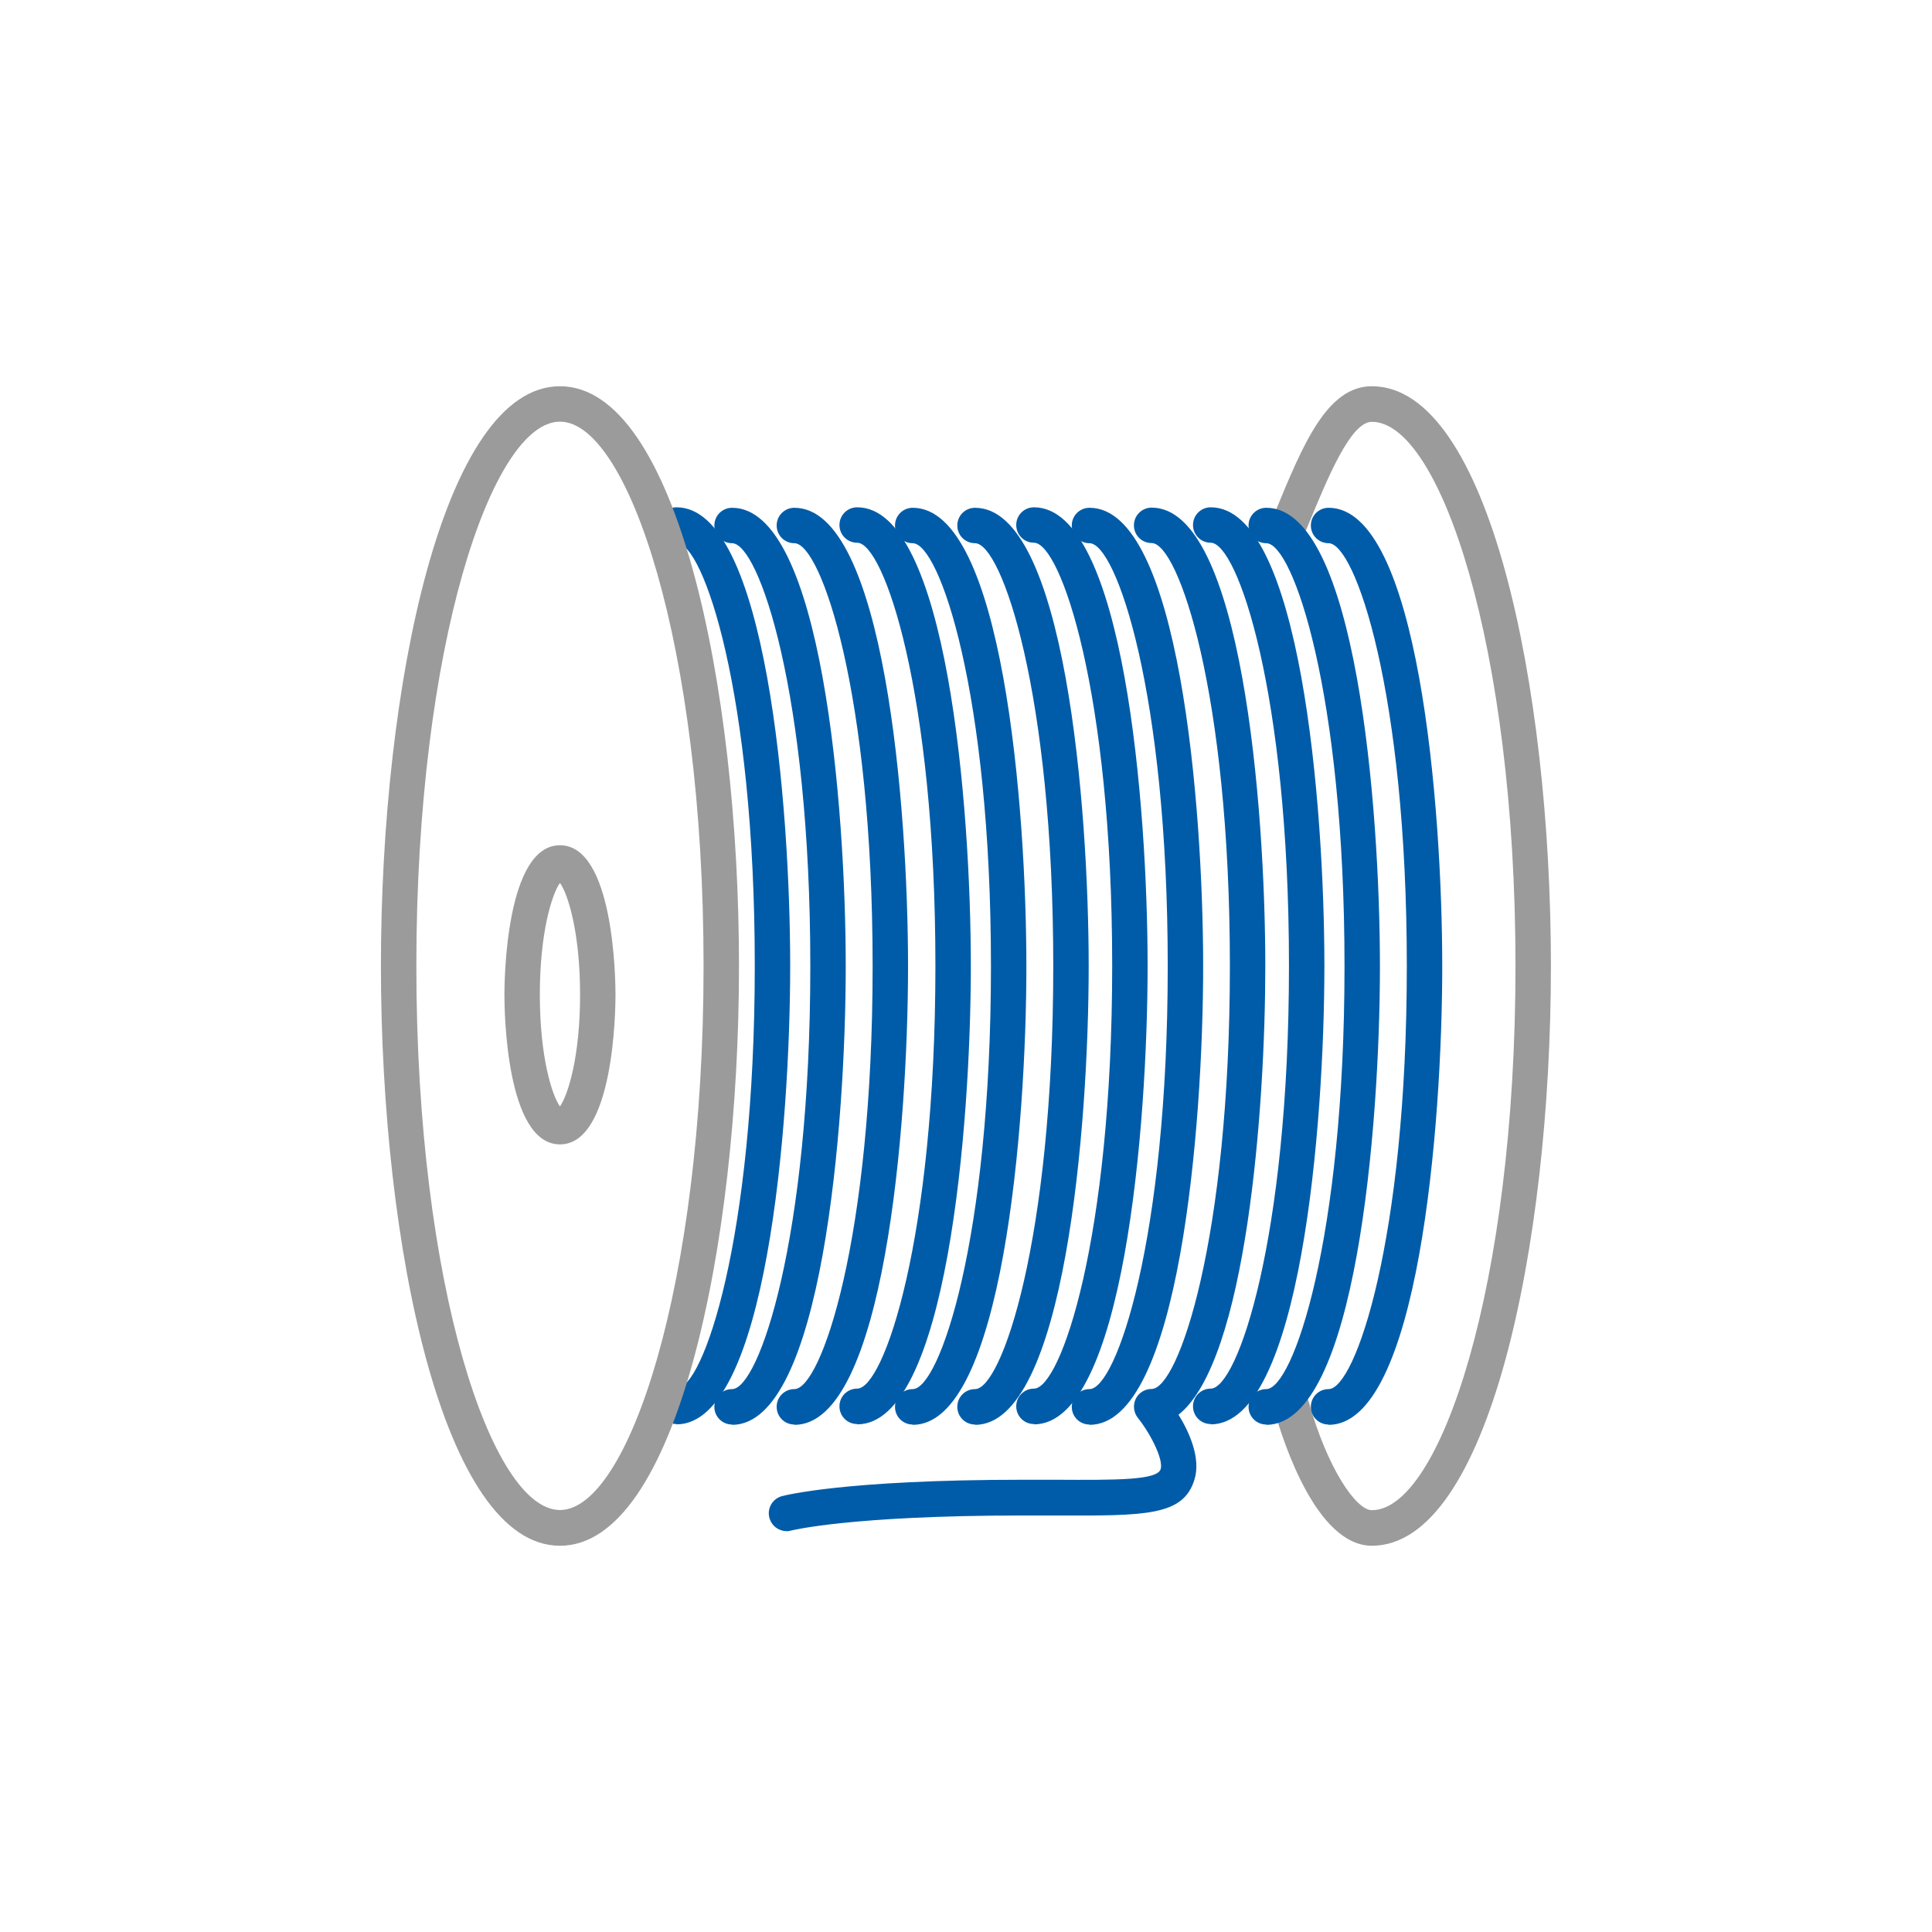 <?xml version="1.0" encoding="UTF-8"?><svg id="Vrstva_1" xmlns="http://www.w3.org/2000/svg" viewBox="0 0 120 120"><defs><style>.cls-1{fill:#005ca8;}.cls-2{fill:#9c9b9b;}</style></defs><path class="cls-2" d="M85.22,96.01c-3.44,0-5.5-6.41-6.06-8.37-.16-.59,.18-1.2,.76-1.36,.59-.17,1.2,.18,1.36,.76,1.17,4.18,2.95,6.76,3.93,6.76,4.22,0,8.92-13.88,8.92-33.8s-4.7-33.8-8.92-33.8c-1.32,0-2.73,3.44-3.98,6.47l-.16,.38c-.23,.56-.88,.83-1.44,.6-.56-.23-.83-.88-.6-1.44l.16-.38c1.73-4.2,3.22-7.84,6.02-7.84,7.23,0,11.12,18.55,11.12,36.01s-3.9,36.01-11.12,36.01Z"/><path class="cls-1" d="M82.52,88.48c-.61,0-1.1-.49-1.1-1.1s.49-1.1,1.1-1.1c1.65,0,4.86-9.27,4.86-26.27s-3.21-26.27-4.86-26.27c-.61,0-1.1-.49-1.1-1.1s.49-1.1,1.1-1.1c5.59,0,7.06,18.63,7.06,28.48s-1.48,28.48-7.06,28.48Z"/><path class="cls-1" d="M78.65,88.48c-.61,0-1.1-.49-1.1-1.1s.49-1.1,1.1-1.1c1.65,0,4.86-9.27,4.86-26.27s-3.21-26.27-4.86-26.27c-.61,0-1.1-.49-1.1-1.1s.49-1.1,1.1-1.1c5.59,0,7.06,18.63,7.06,28.48s-1.48,28.48-7.06,28.48Z"/><path class="cls-1" d="M75.2,88.45c-.61,0-1.1-.49-1.1-1.1s.49-1.1,1.1-1.1c1.65,0,4.86-9.27,4.86-26.27s-3.21-26.27-4.86-26.27c-.61,0-1.1-.49-1.1-1.1s.49-1.1,1.1-1.1c5.59,0,7.06,18.63,7.06,28.48s-1.48,28.48-7.06,28.48Z"/><path class="cls-1" d="M48.86,95.1c-.49,0-.93-.32-1.07-.82-.16-.59,.19-1.19,.77-1.35,.15-.04,3.87-1.02,14.97-1.02h2.05c3.8,.02,6.3,.03,6.51-.66,.18-.59-.6-2.16-1.42-3.19-.26-.33-.31-.79-.13-1.17,.18-.38,.57-.62,.99-.62,1.65,0,4.86-9.27,4.86-26.27s-3.21-26.27-4.86-26.27c-.61,0-1.1-.49-1.1-1.1s.49-1.1,1.1-1.1c5.59,0,7.06,18.63,7.06,28.48,0,8.78-1.17,24.54-5.39,27.86,.67,1.09,1.4,2.7,.99,4.03-.69,2.26-3.01,2.25-8.63,2.23h-2.04c-10.71,0-14.36,.93-14.4,.94-.09,.02-.19,.04-.28,.04Z"/><path class="cls-1" d="M67.67,88.48c-.61,0-1.1-.49-1.1-1.1s.49-1.1,1.1-1.1c1.65,0,4.86-9.27,4.86-26.27s-3.21-26.27-4.86-26.27c-.61,0-1.1-.49-1.1-1.1s.49-1.1,1.1-1.1c5.59,0,7.06,18.63,7.06,28.48s-1.48,28.48-7.06,28.48Z"/><path class="cls-1" d="M64.22,88.45c-.61,0-1.1-.49-1.1-1.1s.49-1.1,1.1-1.1c1.65,0,4.86-9.27,4.86-26.27s-3.21-26.27-4.86-26.27c-.61,0-1.1-.49-1.1-1.1s.49-1.1,1.1-1.1c5.59,0,7.06,18.63,7.06,28.48s-1.48,28.48-7.06,28.48Z"/><path class="cls-1" d="M60.56,88.48c-.61,0-1.1-.49-1.1-1.1s.49-1.1,1.1-1.1c1.65,0,4.86-9.27,4.86-26.27s-3.21-26.27-4.86-26.27c-.61,0-1.1-.49-1.1-1.1s.49-1.1,1.1-1.1c5.59,0,7.06,18.63,7.06,28.48s-1.48,28.48-7.06,28.48Z"/><path class="cls-1" d="M56.69,88.48c-.61,0-1.1-.49-1.1-1.1s.49-1.1,1.1-1.1c1.65,0,4.86-9.27,4.86-26.27s-3.21-26.27-4.86-26.27c-.61,0-1.1-.49-1.1-1.1s.49-1.1,1.1-1.1c5.59,0,7.06,18.63,7.06,28.48s-1.48,28.48-7.06,28.48Z"/><path class="cls-1" d="M53.24,88.45c-.61,0-1.1-.49-1.1-1.1s.49-1.1,1.1-1.1c1.65,0,4.86-9.27,4.86-26.27s-3.21-26.27-4.86-26.27c-.61,0-1.1-.49-1.1-1.1s.49-1.1,1.1-1.1c5.59,0,7.06,18.63,7.06,28.48s-1.48,28.48-7.06,28.48Z"/><path class="cls-1" d="M49.34,88.48c-.61,0-1.1-.49-1.1-1.1s.49-1.1,1.1-1.1c1.65,0,4.86-9.27,4.86-26.27s-3.21-26.27-4.86-26.27c-.61,0-1.1-.49-1.1-1.1s.49-1.1,1.1-1.1c5.59,0,7.06,18.63,7.06,28.48s-1.48,28.48-7.06,28.48Z"/><path class="cls-1" d="M45.47,88.48c-.61,0-1.1-.49-1.1-1.1s.49-1.1,1.1-1.1c1.65,0,4.86-9.27,4.86-26.27s-3.21-26.27-4.86-26.27c-.61,0-1.1-.49-1.1-1.1s.49-1.1,1.1-1.1c5.59,0,7.06,18.63,7.06,28.48s-1.48,28.48-7.06,28.48Z"/><path class="cls-1" d="M42.02,88.45c-.61,0-1.1-.49-1.1-1.1s.49-1.1,1.1-1.1c1.65,0,4.86-9.27,4.86-26.27s-3.21-26.27-4.86-26.27c-.61,0-1.1-.49-1.1-1.1s.49-1.1,1.1-1.1c5.59,0,7.06,18.63,7.06,28.48s-1.48,28.48-7.06,28.48Z"/><path class="cls-2" d="M34.78,71.08c-3.36,0-3.45-8.34-3.45-9.29s.1-9.29,3.45-9.29,3.45,8.34,3.45,9.29-.1,9.29-3.45,9.29Zm0-16.24c-.5,.7-1.25,3.09-1.25,6.94s.75,6.25,1.25,6.94c.5-.7,1.25-3.09,1.25-6.94s-.75-6.25-1.25-6.94Z"/><path class="cls-2" d="M34.78,96.01c-7.23,0-11.12-18.55-11.12-36.01s3.9-36.01,11.12-36.01,11.12,18.55,11.12,36.01-3.9,36.01-11.12,36.01Zm0-69.82c-4.22,0-8.92,13.88-8.92,33.8s4.7,33.8,8.92,33.8,8.92-13.88,8.92-33.8-4.7-33.8-8.92-33.8Z"/></svg>